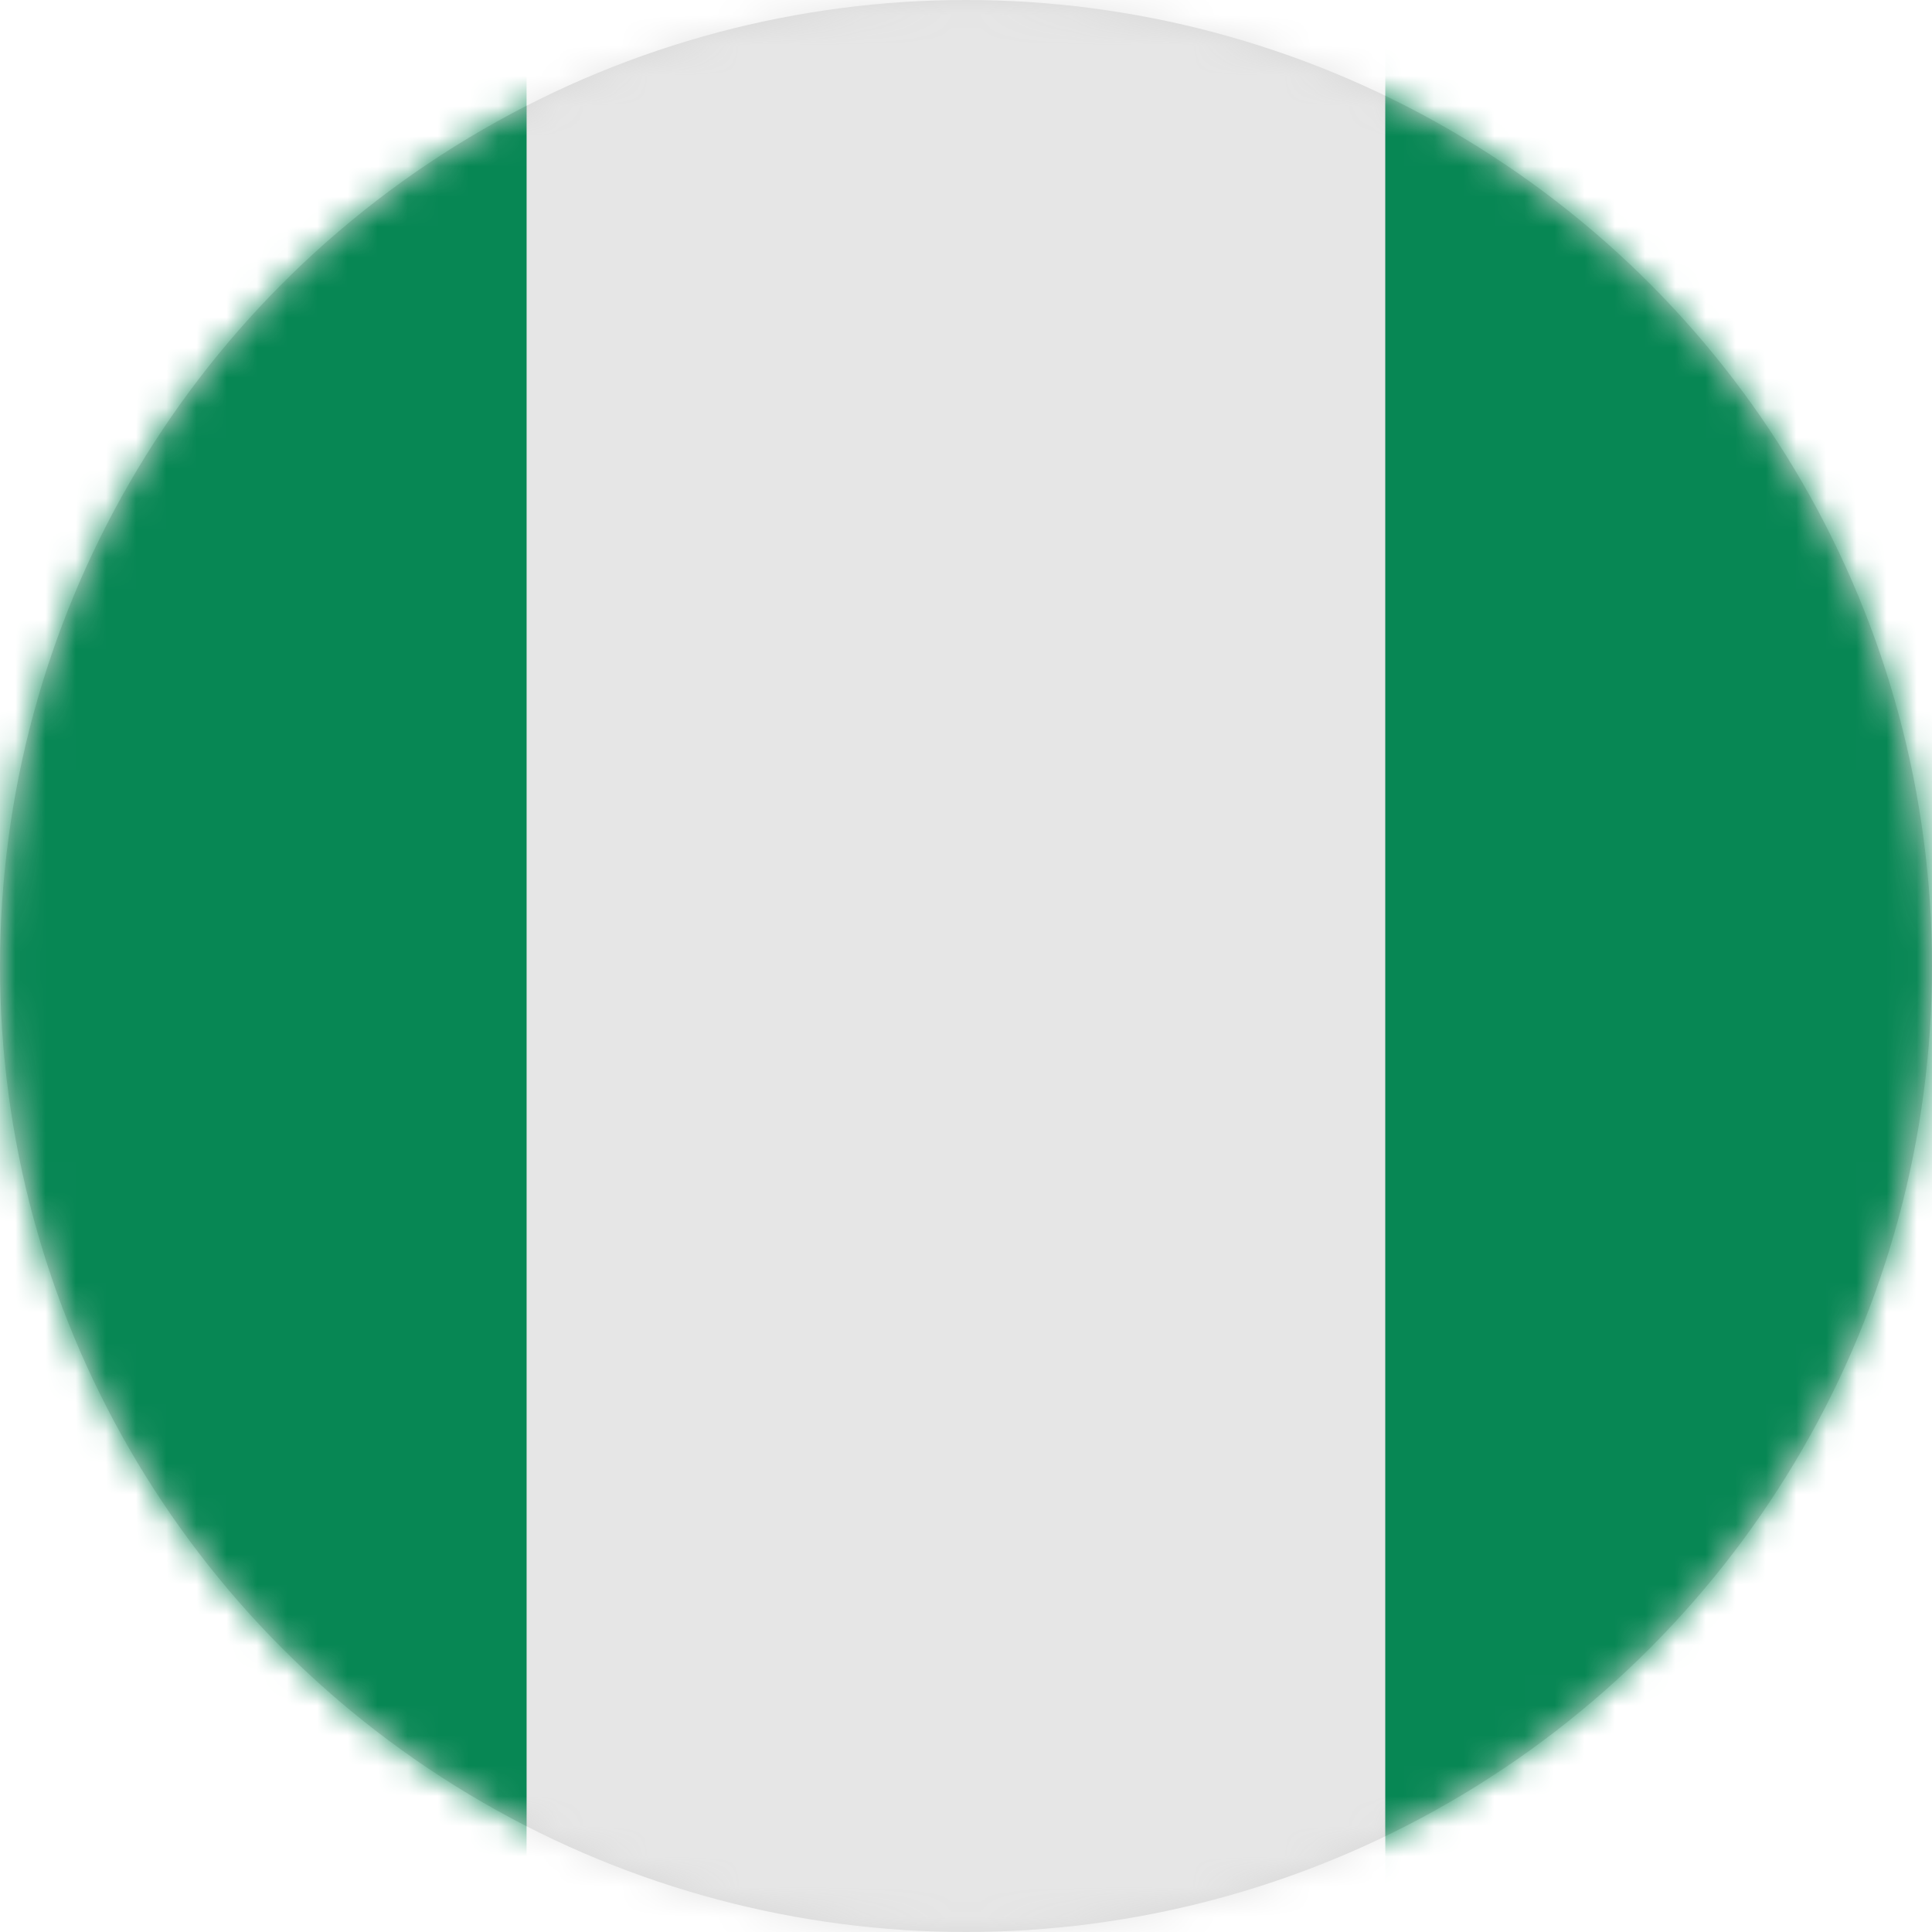 <svg xmlns="http://www.w3.org/2000/svg" xmlns:xlink="http://www.w3.org/1999/xlink" width="64" height="64" viewBox="0 0 64 64">
  <defs>
    <circle id="ng-a" cx="32" cy="32" r="32"/>
  </defs>
  <g fill="none" fill-rule="evenodd">
    <mask id="ng-b" fill="#fff">
      <use xlink:href="#ng-a"/>
    </mask>
    <use fill="#D8D8D8" xlink:href="#ng-a"/>
    <g fill-rule="nonzero" mask="url(#ng-b)">
      <g transform="translate(-11)">
        <polygon fill="#E6E6E6" points="28.444 0 56.889 0 56.889 64 28.444 64"/>
        <path fill="#078754" d="M85.333 60.444C85.333 62.408 83.741 64 81.778 64L56.889 64 56.889 0 81.778 0C83.741 0 85.333 1.592 85.333 3.556L85.333 60.444zM28.444 64L3.556 64C1.592 64 0 62.408 0 60.444L0 3.556C0 1.592 1.592 0 3.556 0L28.444 0 28.444 64z"/>
      </g>
    </g>
  </g>
</svg>
